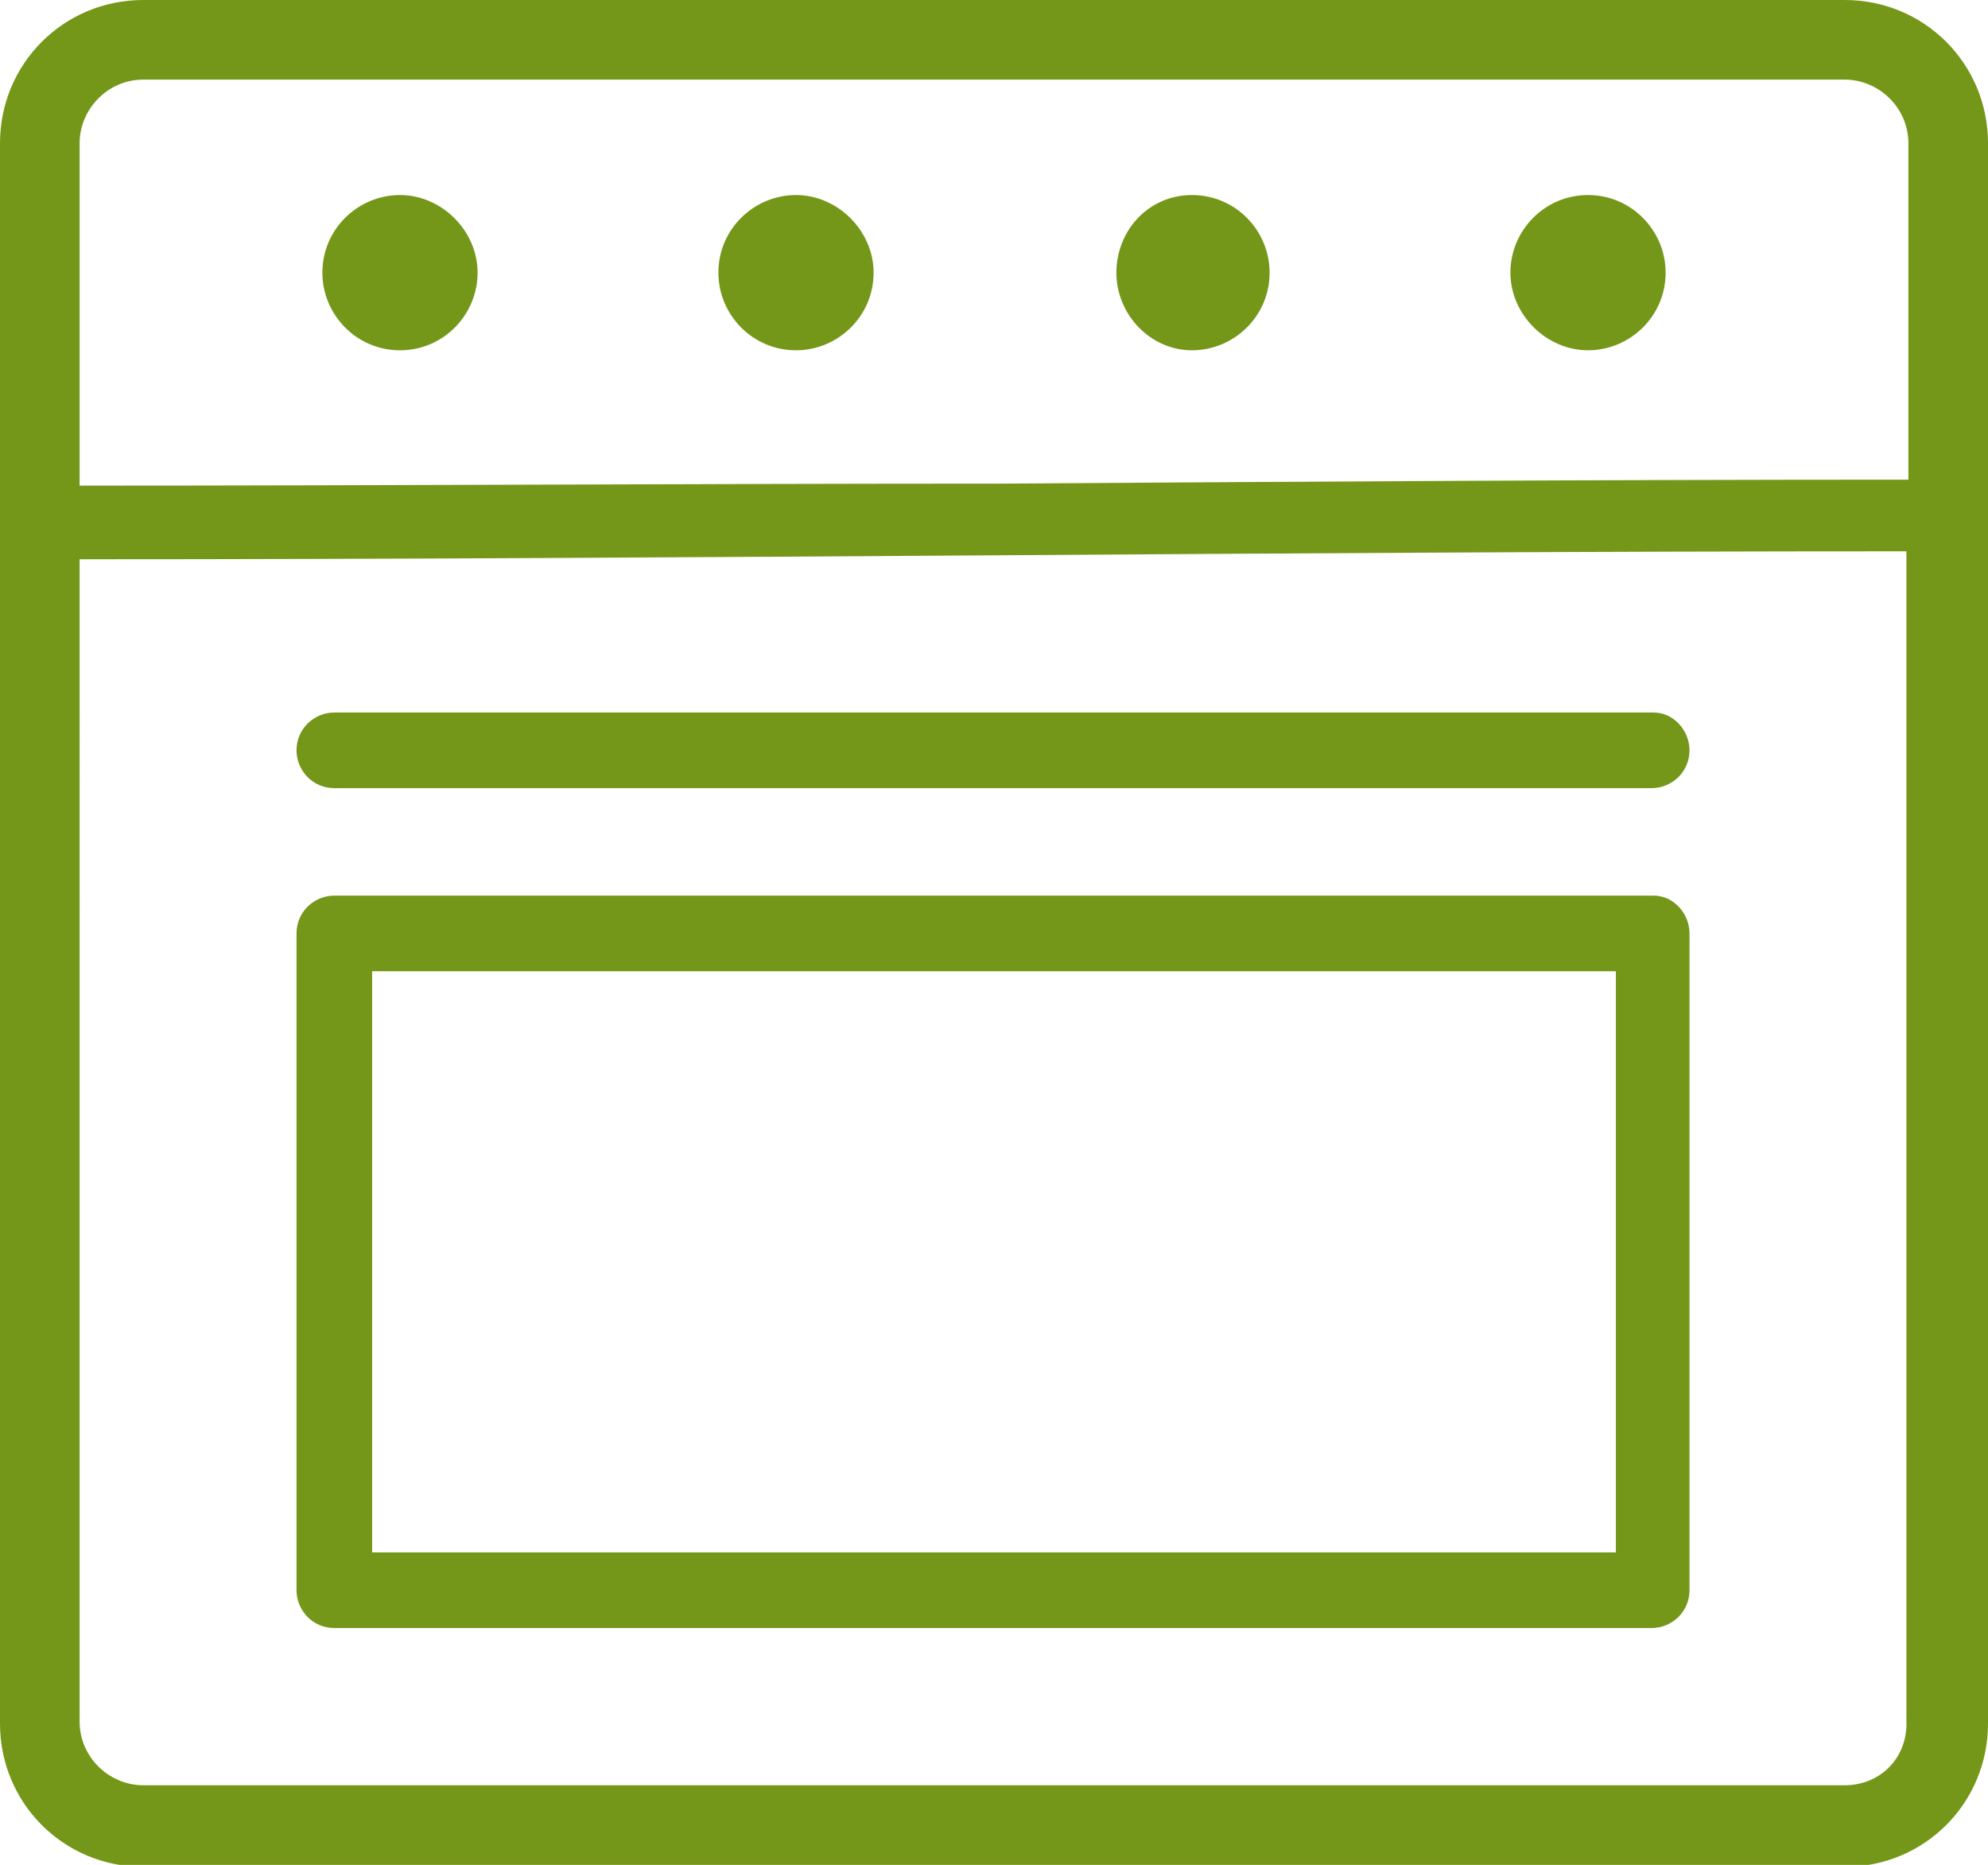 <?xml version="1.0" encoding="utf-8"?>
<!-- Generator: Adobe Illustrator 24.2.3, SVG Export Plug-In . SVG Version: 6.00 Build 0)  -->
<svg version="1.1" id="Livello_1" xmlns="http://www.w3.org/2000/svg" xmlns:xlink="http://www.w3.org/1999/xlink" x="0px" y="0px"
	 viewBox="0 0 9.99 9.37" style="enable-background:new 0 0 9.99 9.37;" xml:space="preserve">
<style type="text/css">
	.st0{fill:#749719;}
</style>
<path class="st0" d="M5.99,1.76c0.21,0,0.39-0.17,0.39-0.39c0-0.21-0.17-0.39-0.39-0.39S5.61,1.16,5.61,1.37S5.78,1.76,5.99,1.76z
	 M2.01,0.98c-0.21,0-0.39,0.17-0.39,0.39c0,0.21,0.17,0.39,0.39,0.39S2.4,1.58,2.4,1.37S2.22,0.98,2.01,0.98z M7.98,1.76
	c0.21,0,0.39-0.17,0.39-0.39c0-0.21-0.17-0.39-0.39-0.39S7.59,1.16,7.59,1.37S7.77,1.76,7.98,1.76z M8.31,4.5H1.68
	c-0.1,0-0.19,0.08-0.19,0.19v3.3c0,0.1,0.08,0.19,0.19,0.19H8.3c0.1,0,0.19-0.08,0.19-0.19v-3.3C8.49,4.59,8.41,4.5,8.31,4.5z
	 M8.12,7.8H1.87V4.88h6.25V7.8z M9.27,0H0.72C0.32,0,0,0.32,0,0.72v7.94c0,0.4,0.32,0.72,0.72,0.72h8.55c0.4,0,0.72-0.32,0.72-0.72
	V0.72C9.99,0.32,9.67,0,9.27,0z M0.4,0.72c0-0.17,0.14-0.32,0.32-0.32h8.55c0.17,0,0.32,0.14,0.32,0.32v1.69
	c-1.56,0-3.07,0.01-4.57,0.02c-1.52,0-3.04,0.01-4.62,0.01V0.72z M9.27,8.97H0.72c-0.17,0-0.32-0.14-0.32-0.32V2.81
	c1.58,0,3.1-0.01,4.61-0.02s3.01-0.02,4.57-0.02v5.87l0,0C9.59,8.83,9.45,8.97,9.27,8.97z M4,0.98c-0.21,0-0.39,0.17-0.39,0.39
	c0,0.21,0.17,0.39,0.39,0.39c0.21,0,0.39-0.17,0.39-0.39C4.39,1.16,4.21,0.98,4,0.98z M8.31,3.58H1.68c-0.1,0-0.19,0.08-0.19,0.19
	c0,0.1,0.08,0.19,0.19,0.19H8.3c0.1,0,0.19-0.08,0.19-0.19C8.49,3.67,8.41,3.58,8.31,3.58z"/>
</svg>
